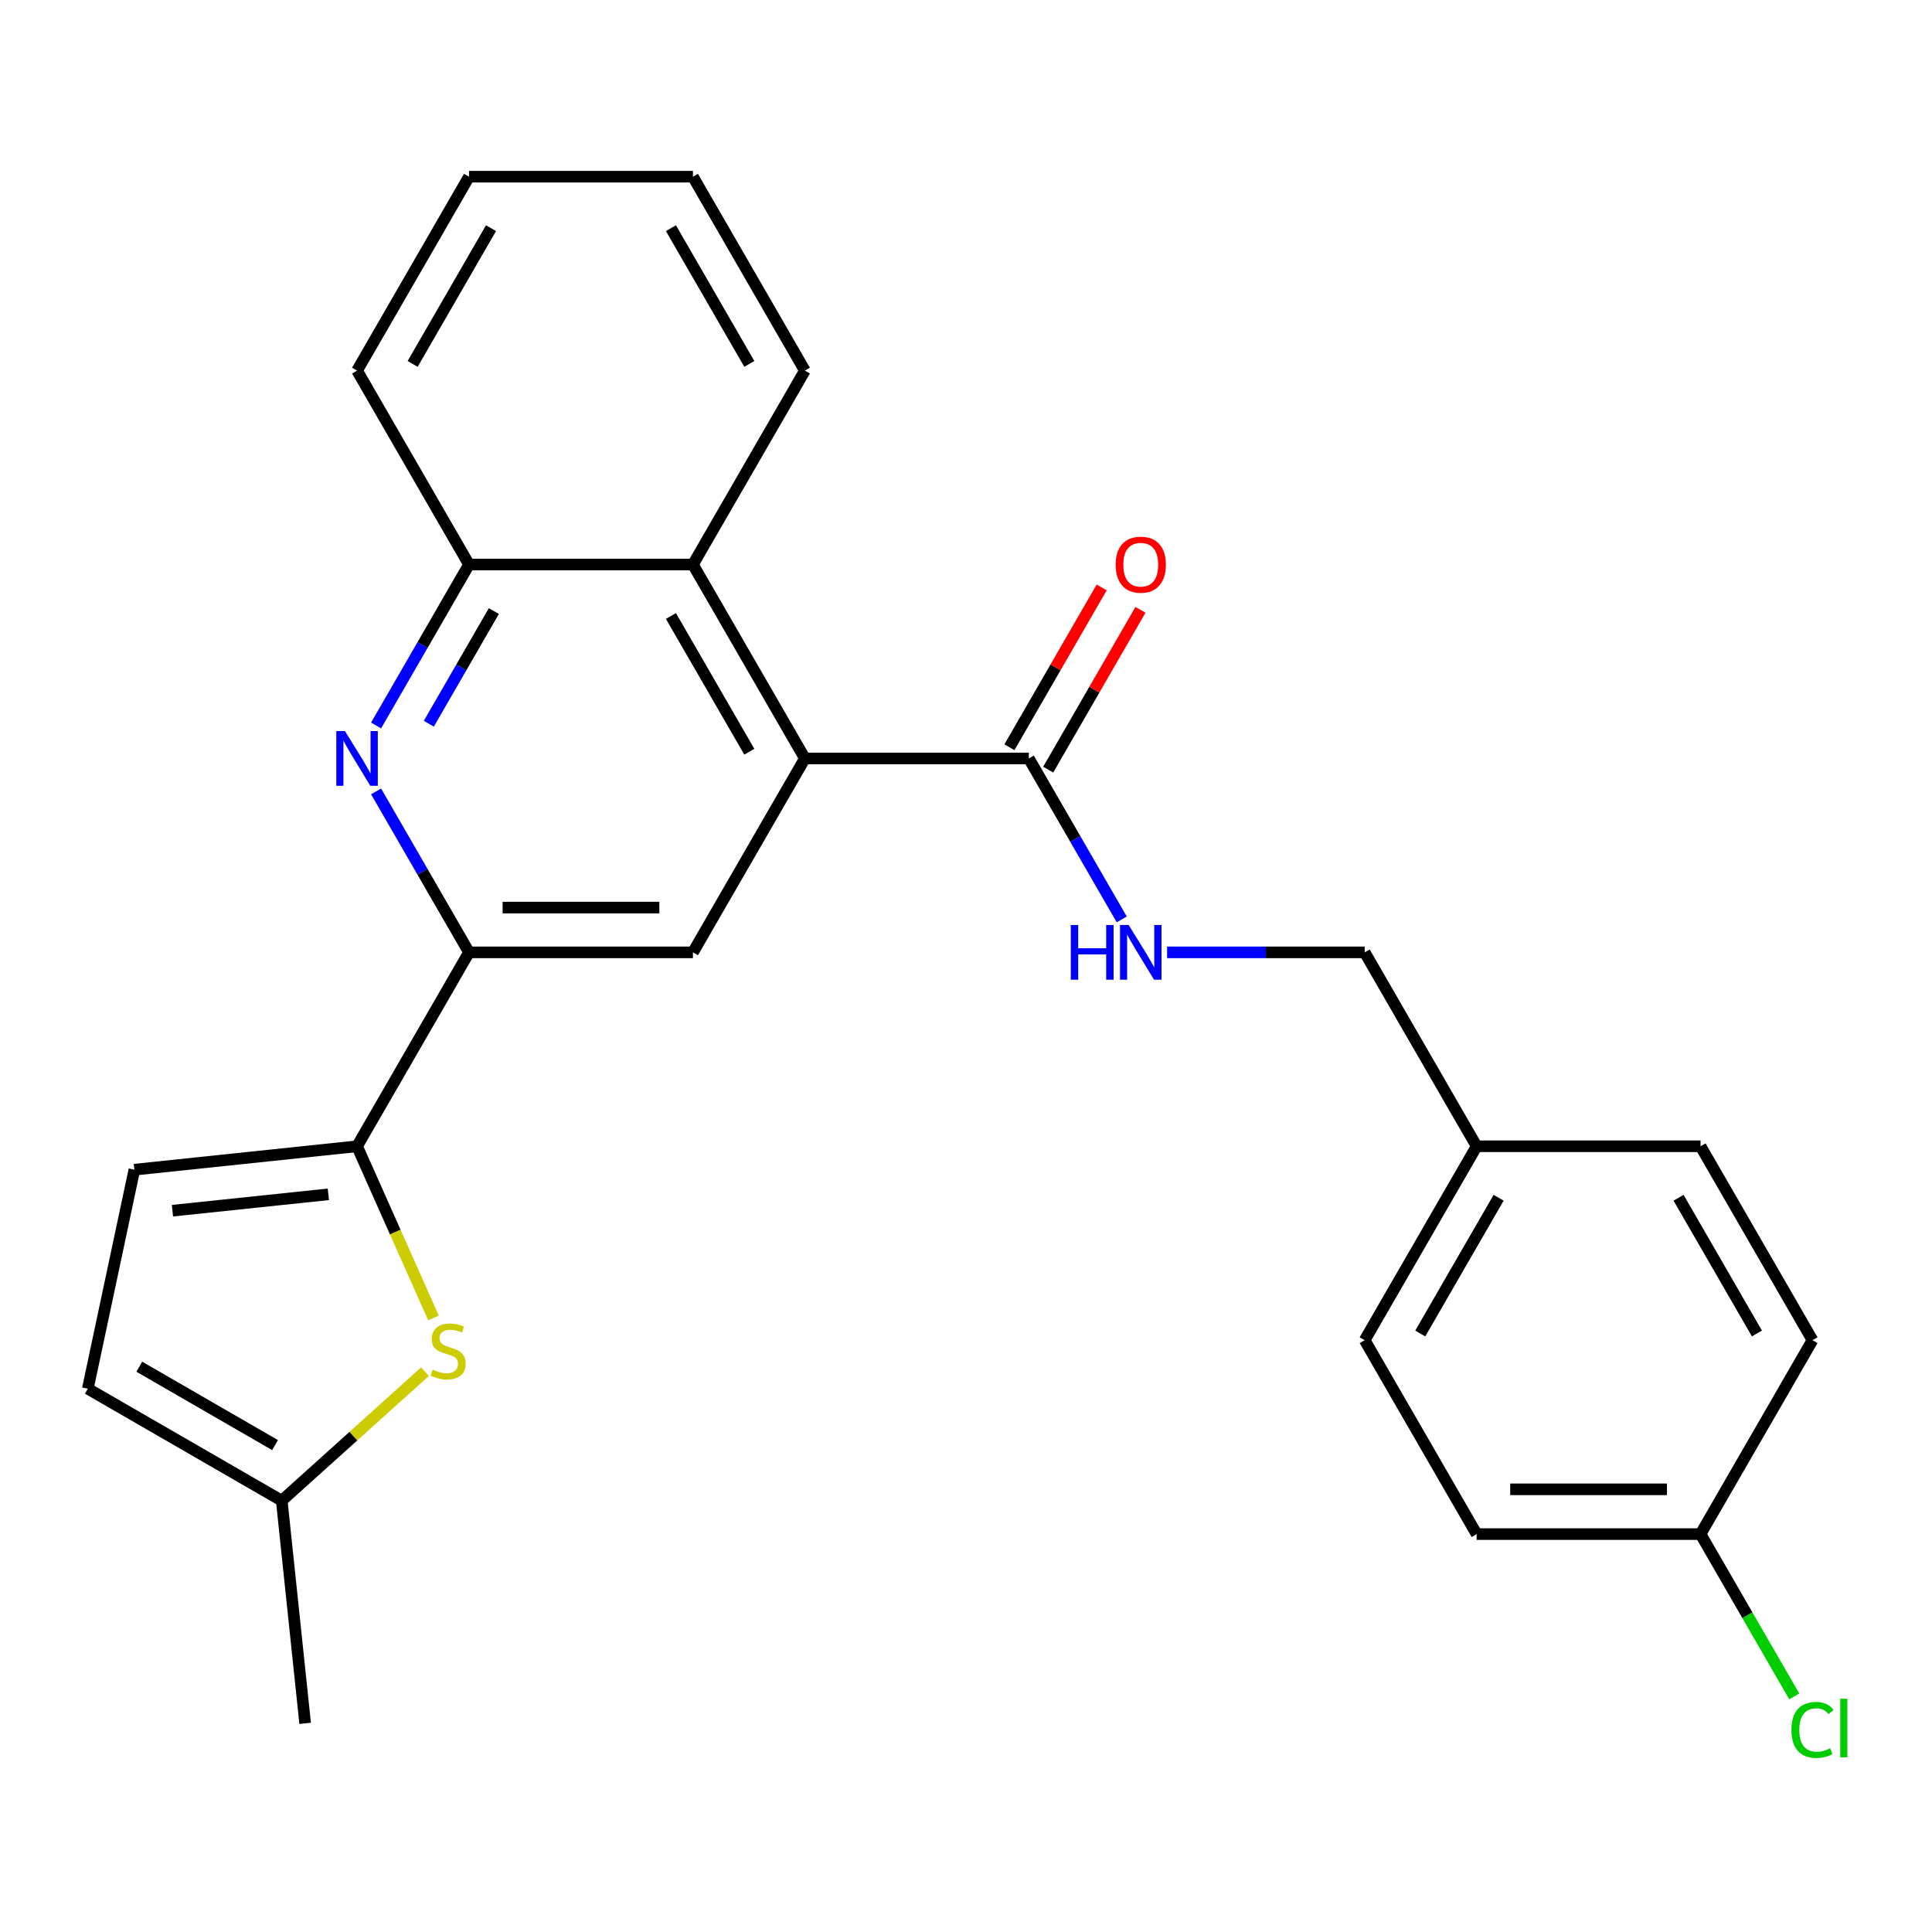 <?xml version='1.0' encoding='iso-8859-1'?>
<svg version='1.1' baseProfile='full'
              xmlns='http://www.w3.org/2000/svg'
                      xmlns:rdkit='http://www.rdkit.org/xml'
                      xmlns:xlink='http://www.w3.org/1999/xlink'
                  xml:space='preserve'
width='1000px' height='1000px' viewBox='0 0 1000 1000'>
<!-- END OF HEADER -->
<rect style='opacity:1.0;fill:#FFFFFF;stroke:none' width='1000' height='1000' x='0' y='0'> </rect>
<path class='bond-4' d='M 416.61,392.568 L 358.661,492.939' style='fill:none;fill-rule:evenodd;stroke:#000000;stroke-width:6px;stroke-linecap:butt;stroke-linejoin:miter;stroke-opacity:1' />
<path class='bond-5' d='M 416.61,392.568 L 532.508,392.568' style='fill:none;fill-rule:evenodd;stroke:#000000;stroke-width:6px;stroke-linecap:butt;stroke-linejoin:miter;stroke-opacity:1' />
<path class='bond-6' d='M 416.61,392.568 L 358.661,292.198' style='fill:none;fill-rule:evenodd;stroke:#000000;stroke-width:6px;stroke-linecap:butt;stroke-linejoin:miter;stroke-opacity:1' />
<path class='bond-6' d='M 387.844,389.102 L 347.279,318.843' style='fill:none;fill-rule:evenodd;stroke:#000000;stroke-width:6px;stroke-linecap:butt;stroke-linejoin:miter;stroke-opacity:1' />
<path class='bond-0' d='M 184.814,593.309 L 242.763,492.939' style='fill:none;fill-rule:evenodd;stroke:#000000;stroke-width:6px;stroke-linecap:butt;stroke-linejoin:miter;stroke-opacity:1' />
<path class='bond-3' d='M 184.814,593.309 L 204.596,637.739' style='fill:none;fill-rule:evenodd;stroke:#000000;stroke-width:6px;stroke-linecap:butt;stroke-linejoin:miter;stroke-opacity:1' />
<path class='bond-3' d='M 204.596,637.739 L 224.377,682.17' style='fill:none;fill-rule:evenodd;stroke:#CCCC00;stroke-width:6px;stroke-linecap:butt;stroke-linejoin:miter;stroke-opacity:1' />
<path class='bond-8' d='M 184.814,593.309 L 69.551,605.424' style='fill:none;fill-rule:evenodd;stroke:#000000;stroke-width:6px;stroke-linecap:butt;stroke-linejoin:miter;stroke-opacity:1' />
<path class='bond-8' d='M 169.948,618.179 L 89.263,626.659' style='fill:none;fill-rule:evenodd;stroke:#000000;stroke-width:6px;stroke-linecap:butt;stroke-linejoin:miter;stroke-opacity:1' />
<path class='bond-1' d='M 194.662,375.511 L 218.713,333.854' style='fill:none;fill-rule:evenodd;stroke:#0000FF;stroke-width:6px;stroke-linecap:butt;stroke-linejoin:miter;stroke-opacity:1' />
<path class='bond-1' d='M 218.713,333.854 L 242.763,292.198' style='fill:none;fill-rule:evenodd;stroke:#000000;stroke-width:6px;stroke-linecap:butt;stroke-linejoin:miter;stroke-opacity:1' />
<path class='bond-1' d='M 221.951,374.603 L 238.787,345.444' style='fill:none;fill-rule:evenodd;stroke:#0000FF;stroke-width:6px;stroke-linecap:butt;stroke-linejoin:miter;stroke-opacity:1' />
<path class='bond-1' d='M 238.787,345.444 L 255.622,316.284' style='fill:none;fill-rule:evenodd;stroke:#000000;stroke-width:6px;stroke-linecap:butt;stroke-linejoin:miter;stroke-opacity:1' />
<path class='bond-26' d='M 194.662,409.626 L 218.713,451.282' style='fill:none;fill-rule:evenodd;stroke:#0000FF;stroke-width:6px;stroke-linecap:butt;stroke-linejoin:miter;stroke-opacity:1' />
<path class='bond-26' d='M 218.713,451.282 L 242.763,492.939' style='fill:none;fill-rule:evenodd;stroke:#000000;stroke-width:6px;stroke-linecap:butt;stroke-linejoin:miter;stroke-opacity:1' />
<path class='bond-2' d='M 242.763,492.939 L 358.661,492.939' style='fill:none;fill-rule:evenodd;stroke:#000000;stroke-width:6px;stroke-linecap:butt;stroke-linejoin:miter;stroke-opacity:1' />
<path class='bond-2' d='M 260.148,469.759 L 341.276,469.759' style='fill:none;fill-rule:evenodd;stroke:#000000;stroke-width:6px;stroke-linecap:butt;stroke-linejoin:miter;stroke-opacity:1' />
<path class='bond-9' d='M 219.977,709.972 L 182.901,743.355' style='fill:none;fill-rule:evenodd;stroke:#CCCC00;stroke-width:6px;stroke-linecap:butt;stroke-linejoin:miter;stroke-opacity:1' />
<path class='bond-9' d='M 182.901,743.355 L 145.825,776.738' style='fill:none;fill-rule:evenodd;stroke:#000000;stroke-width:6px;stroke-linecap:butt;stroke-linejoin:miter;stroke-opacity:1' />
<path class='bond-10' d='M 532.508,392.568 L 556.558,434.225' style='fill:none;fill-rule:evenodd;stroke:#000000;stroke-width:6px;stroke-linecap:butt;stroke-linejoin:miter;stroke-opacity:1' />
<path class='bond-10' d='M 556.558,434.225 L 580.609,475.881' style='fill:none;fill-rule:evenodd;stroke:#0000FF;stroke-width:6px;stroke-linecap:butt;stroke-linejoin:miter;stroke-opacity:1' />
<path class='bond-12' d='M 542.545,398.363 L 566.422,357.006' style='fill:none;fill-rule:evenodd;stroke:#000000;stroke-width:6px;stroke-linecap:butt;stroke-linejoin:miter;stroke-opacity:1' />
<path class='bond-12' d='M 566.422,357.006 L 590.299,315.65' style='fill:none;fill-rule:evenodd;stroke:#FF0000;stroke-width:6px;stroke-linecap:butt;stroke-linejoin:miter;stroke-opacity:1' />
<path class='bond-12' d='M 522.471,386.773 L 546.348,345.417' style='fill:none;fill-rule:evenodd;stroke:#000000;stroke-width:6px;stroke-linecap:butt;stroke-linejoin:miter;stroke-opacity:1' />
<path class='bond-12' d='M 546.348,345.417 L 570.225,304.06' style='fill:none;fill-rule:evenodd;stroke:#FF0000;stroke-width:6px;stroke-linecap:butt;stroke-linejoin:miter;stroke-opacity:1' />
<path class='bond-7' d='M 358.661,292.198 L 242.763,292.198' style='fill:none;fill-rule:evenodd;stroke:#000000;stroke-width:6px;stroke-linecap:butt;stroke-linejoin:miter;stroke-opacity:1' />
<path class='bond-21' d='M 358.661,292.198 L 416.61,191.827' style='fill:none;fill-rule:evenodd;stroke:#000000;stroke-width:6px;stroke-linecap:butt;stroke-linejoin:miter;stroke-opacity:1' />
<path class='bond-22' d='M 242.763,292.198 L 184.814,191.827' style='fill:none;fill-rule:evenodd;stroke:#000000;stroke-width:6px;stroke-linecap:butt;stroke-linejoin:miter;stroke-opacity:1' />
<path class='bond-11' d='M 69.551,605.424 L 45.455,718.789' style='fill:none;fill-rule:evenodd;stroke:#000000;stroke-width:6px;stroke-linecap:butt;stroke-linejoin:miter;stroke-opacity:1' />
<path class='bond-23' d='M 145.825,776.738 L 157.94,892.001' style='fill:none;fill-rule:evenodd;stroke:#000000;stroke-width:6px;stroke-linecap:butt;stroke-linejoin:miter;stroke-opacity:1' />
<path class='bond-28' d='M 145.825,776.738 L 45.455,718.789' style='fill:none;fill-rule:evenodd;stroke:#000000;stroke-width:6px;stroke-linecap:butt;stroke-linejoin:miter;stroke-opacity:1' />
<path class='bond-28' d='M 142.359,747.972 L 72.1,707.407' style='fill:none;fill-rule:evenodd;stroke:#000000;stroke-width:6px;stroke-linecap:butt;stroke-linejoin:miter;stroke-opacity:1' />
<path class='bond-13' d='M 604.094,492.939 L 655.225,492.939' style='fill:none;fill-rule:evenodd;stroke:#0000FF;stroke-width:6px;stroke-linecap:butt;stroke-linejoin:miter;stroke-opacity:1' />
<path class='bond-13' d='M 655.225,492.939 L 706.355,492.939' style='fill:none;fill-rule:evenodd;stroke:#000000;stroke-width:6px;stroke-linecap:butt;stroke-linejoin:miter;stroke-opacity:1' />
<path class='bond-15' d='M 706.355,492.939 L 764.304,593.309' style='fill:none;fill-rule:evenodd;stroke:#000000;stroke-width:6px;stroke-linecap:butt;stroke-linejoin:miter;stroke-opacity:1' />
<path class='bond-14' d='M 880.202,794.05 L 764.304,794.05' style='fill:none;fill-rule:evenodd;stroke:#000000;stroke-width:6px;stroke-linecap:butt;stroke-linejoin:miter;stroke-opacity:1' />
<path class='bond-14' d='M 862.817,770.871 L 781.688,770.871' style='fill:none;fill-rule:evenodd;stroke:#000000;stroke-width:6px;stroke-linecap:butt;stroke-linejoin:miter;stroke-opacity:1' />
<path class='bond-16' d='M 880.202,794.05 L 904.454,836.057' style='fill:none;fill-rule:evenodd;stroke:#000000;stroke-width:6px;stroke-linecap:butt;stroke-linejoin:miter;stroke-opacity:1' />
<path class='bond-16' d='M 904.454,836.057 L 928.707,878.063' style='fill:none;fill-rule:evenodd;stroke:#00CC00;stroke-width:6px;stroke-linecap:butt;stroke-linejoin:miter;stroke-opacity:1' />
<path class='bond-29' d='M 880.202,794.05 L 938.151,693.68' style='fill:none;fill-rule:evenodd;stroke:#000000;stroke-width:6px;stroke-linecap:butt;stroke-linejoin:miter;stroke-opacity:1' />
<path class='bond-19' d='M 764.304,593.309 L 880.202,593.309' style='fill:none;fill-rule:evenodd;stroke:#000000;stroke-width:6px;stroke-linecap:butt;stroke-linejoin:miter;stroke-opacity:1' />
<path class='bond-20' d='M 764.304,593.309 L 706.355,693.68' style='fill:none;fill-rule:evenodd;stroke:#000000;stroke-width:6px;stroke-linecap:butt;stroke-linejoin:miter;stroke-opacity:1' />
<path class='bond-20' d='M 775.686,619.955 L 735.121,690.214' style='fill:none;fill-rule:evenodd;stroke:#000000;stroke-width:6px;stroke-linecap:butt;stroke-linejoin:miter;stroke-opacity:1' />
<path class='bond-17' d='M 764.304,794.05 L 706.355,693.68' style='fill:none;fill-rule:evenodd;stroke:#000000;stroke-width:6px;stroke-linecap:butt;stroke-linejoin:miter;stroke-opacity:1' />
<path class='bond-18' d='M 938.151,693.68 L 880.202,593.309' style='fill:none;fill-rule:evenodd;stroke:#000000;stroke-width:6px;stroke-linecap:butt;stroke-linejoin:miter;stroke-opacity:1' />
<path class='bond-18' d='M 909.384,690.214 L 868.82,619.955' style='fill:none;fill-rule:evenodd;stroke:#000000;stroke-width:6px;stroke-linecap:butt;stroke-linejoin:miter;stroke-opacity:1' />
<path class='bond-24' d='M 416.61,191.827 L 358.661,91.456' style='fill:none;fill-rule:evenodd;stroke:#000000;stroke-width:6px;stroke-linecap:butt;stroke-linejoin:miter;stroke-opacity:1' />
<path class='bond-24' d='M 387.844,188.361 L 347.279,118.102' style='fill:none;fill-rule:evenodd;stroke:#000000;stroke-width:6px;stroke-linecap:butt;stroke-linejoin:miter;stroke-opacity:1' />
<path class='bond-27' d='M 184.814,191.827 L 242.763,91.456' style='fill:none;fill-rule:evenodd;stroke:#000000;stroke-width:6px;stroke-linecap:butt;stroke-linejoin:miter;stroke-opacity:1' />
<path class='bond-27' d='M 213.581,188.361 L 254.145,118.102' style='fill:none;fill-rule:evenodd;stroke:#000000;stroke-width:6px;stroke-linecap:butt;stroke-linejoin:miter;stroke-opacity:1' />
<path class='bond-25' d='M 358.661,91.456 L 242.763,91.456' style='fill:none;fill-rule:evenodd;stroke:#000000;stroke-width:6px;stroke-linecap:butt;stroke-linejoin:miter;stroke-opacity:1' />
<path  class='atom-2' d='M 178.554 378.408
L 187.834 393.408
Q 188.754 394.888, 190.234 397.568
Q 191.714 400.248, 191.794 400.408
L 191.794 378.408
L 195.554 378.408
L 195.554 406.728
L 191.674 406.728
L 181.714 390.328
Q 180.554 388.408, 179.314 386.208
Q 178.114 384.008, 177.754 383.328
L 177.754 406.728
L 174.074 406.728
L 174.074 378.408
L 178.554 378.408
' fill='#0000FF'/>
<path  class='atom-4' d='M 223.954 708.907
Q 224.274 709.027, 225.594 709.587
Q 226.914 710.147, 228.354 710.507
Q 229.834 710.827, 231.274 710.827
Q 233.954 710.827, 235.514 709.547
Q 237.074 708.227, 237.074 705.947
Q 237.074 704.387, 236.274 703.427
Q 235.514 702.467, 234.314 701.947
Q 233.114 701.427, 231.114 700.827
Q 228.594 700.067, 227.074 699.347
Q 225.594 698.627, 224.514 697.107
Q 223.474 695.587, 223.474 693.027
Q 223.474 689.467, 225.874 687.267
Q 228.314 685.067, 233.114 685.067
Q 236.394 685.067, 240.114 686.627
L 239.194 689.707
Q 235.794 688.307, 233.234 688.307
Q 230.474 688.307, 228.954 689.467
Q 227.434 690.587, 227.474 692.547
Q 227.474 694.067, 228.234 694.987
Q 229.034 695.907, 230.154 696.427
Q 231.314 696.947, 233.234 697.547
Q 235.794 698.347, 237.314 699.147
Q 238.834 699.947, 239.914 701.587
Q 241.034 703.187, 241.034 705.947
Q 241.034 709.867, 238.394 711.987
Q 235.794 714.067, 231.434 714.067
Q 228.914 714.067, 226.994 713.507
Q 225.114 712.987, 222.874 712.067
L 223.954 708.907
' fill='#CCCC00'/>
<path  class='atom-11' d='M 554.237 478.779
L 558.077 478.779
L 558.077 490.819
L 572.557 490.819
L 572.557 478.779
L 576.397 478.779
L 576.397 507.099
L 572.557 507.099
L 572.557 494.019
L 558.077 494.019
L 558.077 507.099
L 554.237 507.099
L 554.237 478.779
' fill='#0000FF'/>
<path  class='atom-11' d='M 584.197 478.779
L 593.477 493.779
Q 594.397 495.259, 595.877 497.939
Q 597.357 500.619, 597.437 500.779
L 597.437 478.779
L 601.197 478.779
L 601.197 507.099
L 597.317 507.099
L 587.357 490.699
Q 586.197 488.779, 584.957 486.579
Q 583.757 484.379, 583.397 483.699
L 583.397 507.099
L 579.717 507.099
L 579.717 478.779
L 584.197 478.779
' fill='#0000FF'/>
<path  class='atom-13' d='M 577.457 292.278
Q 577.457 285.478, 580.817 281.678
Q 584.177 277.878, 590.457 277.878
Q 596.737 277.878, 600.097 281.678
Q 603.457 285.478, 603.457 292.278
Q 603.457 299.158, 600.057 303.078
Q 596.657 306.958, 590.457 306.958
Q 584.217 306.958, 580.817 303.078
Q 577.457 299.198, 577.457 292.278
M 590.457 303.758
Q 594.777 303.758, 597.097 300.878
Q 599.457 297.958, 599.457 292.278
Q 599.457 286.718, 597.097 283.918
Q 594.777 281.078, 590.457 281.078
Q 586.137 281.078, 583.777 283.878
Q 581.457 286.678, 581.457 292.278
Q 581.457 297.998, 583.777 300.878
Q 586.137 303.758, 590.457 303.758
' fill='#FF0000'/>
<path  class='atom-17' d='M 927.231 895.401
Q 927.231 888.361, 930.511 884.681
Q 933.831 880.961, 940.111 880.961
Q 945.951 880.961, 949.071 885.081
L 946.431 887.241
Q 944.151 884.241, 940.111 884.241
Q 935.831 884.241, 933.551 887.121
Q 931.311 889.961, 931.311 895.401
Q 931.311 901.001, 933.631 903.881
Q 935.991 906.761, 940.551 906.761
Q 943.671 906.761, 947.311 904.881
L 948.431 907.881
Q 946.951 908.841, 944.711 909.401
Q 942.471 909.961, 939.991 909.961
Q 933.831 909.961, 930.511 906.201
Q 927.231 902.441, 927.231 895.401
' fill='#00CC00'/>
<path  class='atom-17' d='M 952.511 879.241
L 956.191 879.241
L 956.191 909.601
L 952.511 909.601
L 952.511 879.241
' fill='#00CC00'/>
</svg>
